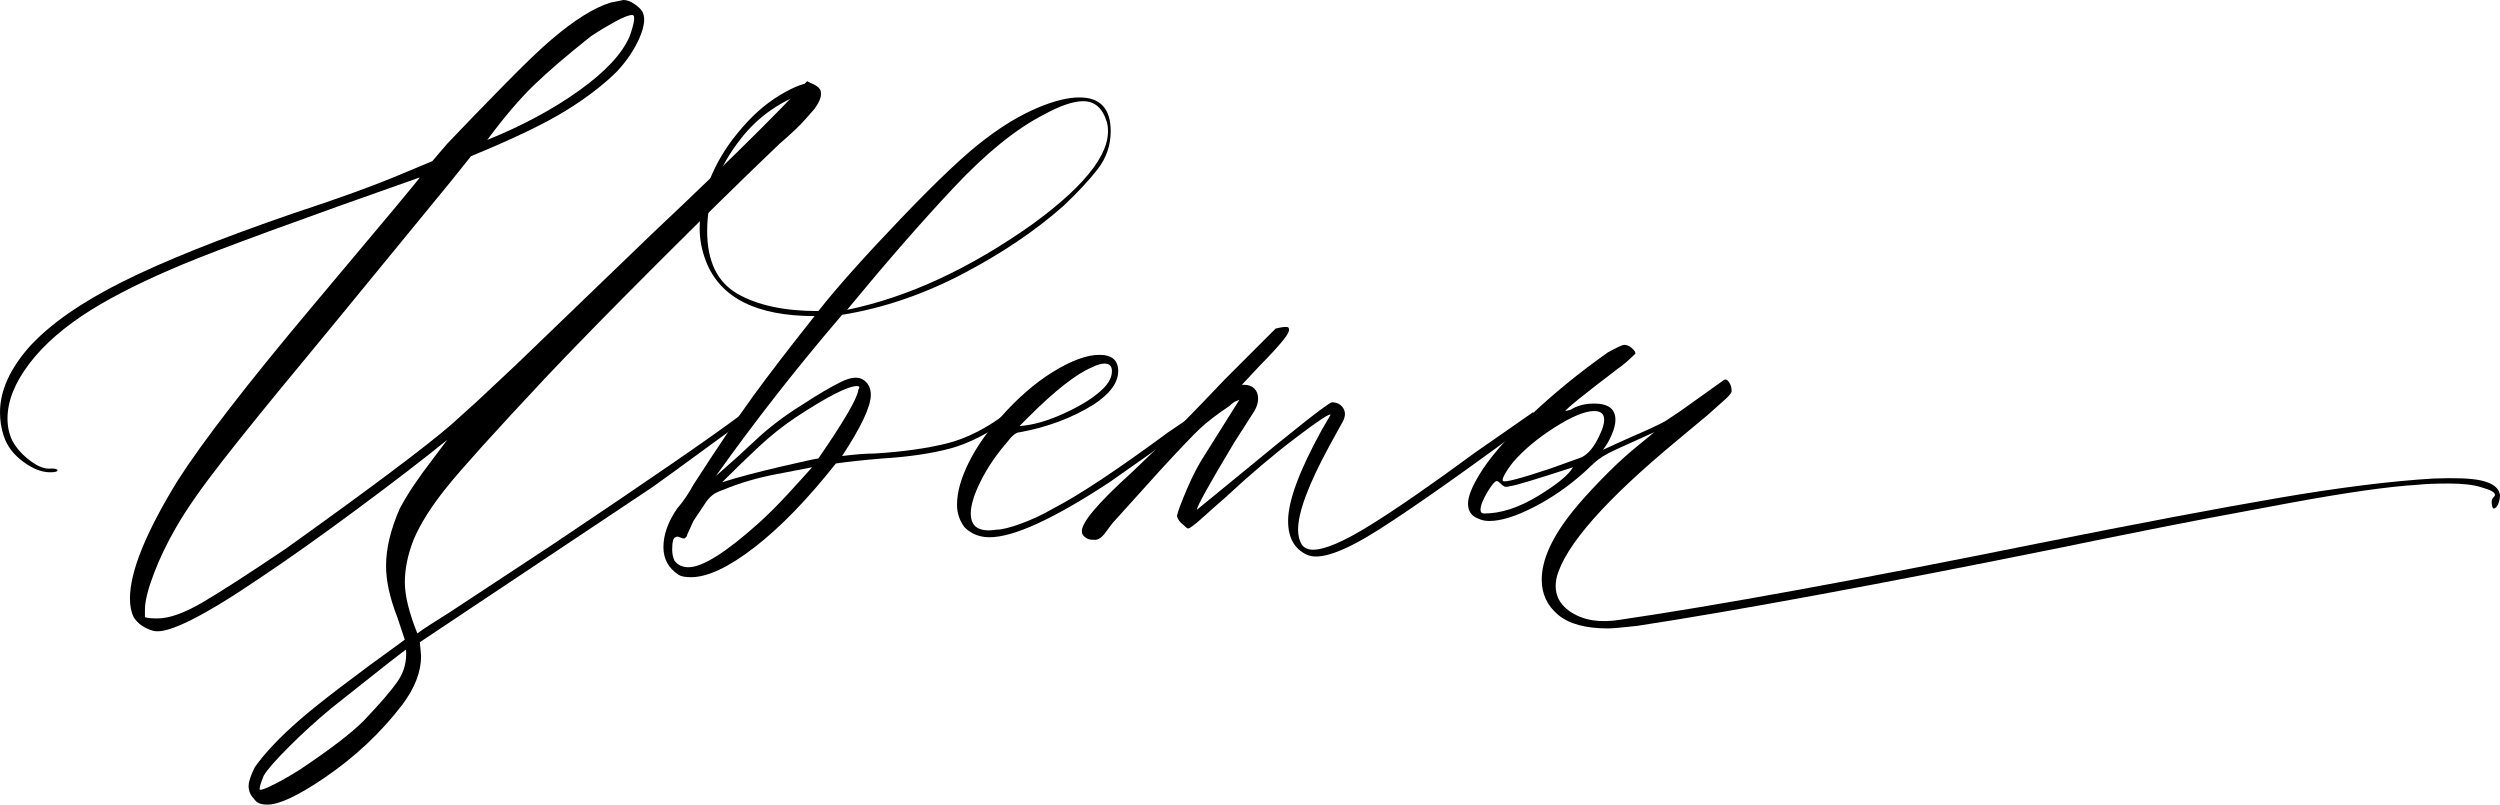 <?xml version="1.0" encoding="UTF-8"?> <svg xmlns="http://www.w3.org/2000/svg" xmlns:xlink="http://www.w3.org/1999/xlink" xml:space="preserve" width="224.469mm" height="72.243mm" version="1.1" style="shape-rendering:geometricPrecision; text-rendering:geometricPrecision; image-rendering:optimizeQuality; fill-rule:evenodd; clip-rule:evenodd" viewBox="0 0 2622.52 844.03"> <defs> <style type="text/css"> .fil0 {fill:black;fill-rule:nonzero} </style> </defs> <g id="Слой_x0020_1">  <path class="fil0" d="M280.47 844.03c-3.49,0 -6.33,-0.44 -8.52,-1.31 -2.18,-0.87 -4.15,-2.62 -5.9,-5.24 -3.5,-3.5 -5.24,-7.86 -5.24,-13.11 0,-4.37 2.18,-10.92 6.55,-19.66 10.49,-14.85 25.99,-31.24 46.53,-49.15 20.53,-17.91 57.45,-46.09 110.75,-84.53l-7.86 -23.59c-7.86,-20.1 -11.8,-38.01 -11.8,-53.73 0,-18.35 4.81,-38.44 14.42,-60.29 7.86,-14.85 19.22,-31.89 34.08,-51.11l15.73 -20.97c-23.59,19.22 -54.83,43.25 -93.71,72.08 -38.88,28.83 -72.74,52.86 -101.57,72.08 -60.29,41.07 -97.86,59.85 -112.71,56.36 -9.61,-2.62 -16.6,-7.43 -20.97,-14.42 -2.62,-5.24 -3.93,-11.8 -3.93,-19.66 0,-27.96 16.6,-69.03 49.8,-123.2 26.21,-41.07 73.83,-102.66 142.86,-184.79 74.27,-88.25 111.4,-132.81 111.4,-133.68 -126.69,44.56 -209.48,74.92 -248.36,91.09 -38.88,16.16 -70.99,32.11 -96.33,47.84 -27.96,17.47 -49.58,36.26 -64.87,56.36 -15.29,20.1 -22.94,39.32 -22.94,57.67 0,8.74 1.75,16.6 5.24,23.59 4.37,7.86 10.7,14.85 19,20.97 8.3,6.12 15.51,8.74 21.62,7.86 4.37,0 6.55,0.66 6.55,1.97 0,1.31 -2.62,1.97 -7.86,1.97 -8.74,0 -18.13,-3.71 -28.18,-11.14 -10.05,-7.43 -16.82,-16.38 -20.31,-26.87 -2.62,-7.86 -3.93,-16.16 -3.93,-24.9 0,-22.72 10.48,-45.87 31.45,-69.46 21.84,-23.59 54.17,-46.09 96.98,-67.5 42.81,-21.41 102.23,-45.22 178.24,-71.43 48.06,-15.73 86.5,-29.71 115.33,-41.94l31.45 -13.11 15.73 -18.35c15.73,-16.6 35.17,-36.7 58.32,-60.29 23.15,-23.59 39.97,-39.75 50.46,-48.49 24.46,-20.97 45.43,-34.08 62.91,-39.32l13.11 -2.62c3.5,0 7.21,1.31 11.14,3.93 3.93,2.62 6.77,5.24 8.52,7.86 3.49,6.12 2.62,15.29 -2.62,27.52 -5.24,12.23 -13.11,24.03 -23.59,35.39 -13.98,13.98 -31.89,27.74 -53.73,41.28 -21.84,13.54 -55.05,29.49 -99.61,47.84l-20.97 26.21 -119.26 145.48 -36.7 44.56c-34.08,41.07 -62.04,75.58 -83.88,103.54 -21.84,27.96 -38.01,51.11 -48.49,69.46 -9.61,16.6 -17.47,32.98 -23.59,49.15 -6.12,16.16 -9.17,28.61 -9.17,37.35l0 7.86c2.62,0.87 6.99,1.31 13.11,1.31 12.23,0 27.74,-5.46 46.53,-16.38 18.79,-10.92 48.27,-29.93 88.47,-57.01 89.12,-63.78 146.79,-107.03 173,-129.75l26.21 -23.59 41.94 -39.32 142.86 -137.61c44.56,-41.94 82.13,-78.2 112.71,-108.78 15.73,-15.73 27.96,-28.18 36.7,-37.35 8.74,-9.17 13.11,-13.76 13.11,-13.76 9.61,4.37 14.42,9.17 14.42,14.42 0,3.5 -2.18,8.3 -6.55,14.42 0,0 -3.06,3.49 -9.17,10.48 -6.12,6.99 -15.29,15.73 -27.52,26.21 -38.44,36.7 -81.91,79.29 -130.4,127.78 -48.49,48.49 -87.16,88.03 -115.99,118.61 -52.42,55.92 -86.72,93.93 -102.88,114.02 -16.16,20.1 -27.74,38.44 -34.73,55.05 -6.12,15.73 -9.17,30.58 -9.17,44.56 0,13.98 4.37,31.89 13.11,53.74 3.49,-2.62 8.3,-5.9 14.42,-9.83 6.12,-3.93 12.67,-8.08 19.66,-12.45l107.47 -70.77c100.48,-67.28 166.45,-112.71 197.9,-136.3 7.86,-5.24 11.8,-5.24 11.8,0l-32.77 23.59c-39.32,28.83 -63.35,46.31 -72.08,52.42l-243.77 162.51 1.31 14.42c0,16.6 -6.55,33.64 -19.66,51.11 -22.72,29.71 -50.24,55.48 -82.57,77.33 -27.09,18.35 -46.74,27.52 -58.98,27.52zm230.67 -697.24c36.7,-14.85 68.81,-32.11 96.33,-51.77 27.52,-19.66 45.22,-38.66 53.08,-57.01 5.24,-14.85 6.12,-22.28 2.62,-22.28 -3.5,0 -9.61,2.4 -18.35,7.21 -8.74,4.81 -17.04,9.83 -24.9,15.07 -25.34,20.1 -45.43,37.35 -60.29,51.77 -14.85,14.42 -31.02,33.42 -48.49,57.01zm-238.53 681.51c0.87,0.87 5.68,-0.87 14.42,-5.24 8.74,-4.37 17.91,-9.61 27.52,-15.73 31.45,-20.97 53.73,-38.01 66.84,-51.11 17.48,-18.35 29.49,-32.33 36.04,-41.94 6.55,-9.61 9.39,-20.53 8.52,-32.76 -0.87,0 -27.09,20.53 -78.64,61.6 -15.73,13.11 -30.58,26.65 -44.56,40.63 -13.98,13.98 -22.72,24.03 -26.21,30.14 -3.5,8.74 -4.81,13.54 -3.93,14.42z"></path> <path id="1" class="fil0" d="M1044.55 555.7c6.12,0 15.07,-2.18 26.87,-6.55 11.8,-4.37 22.94,-9.61 33.42,-15.73 27.09,-13.98 67.28,-40.63 120.58,-79.95l44.56 -30.14 5.24 3.93 -27.52 19.66 -83.88 58.98c-58.54,38.44 -100.48,57.67 -125.82,57.67 -10.48,0 -19.22,-3.49 -26.21,-10.48 -5.24,-6.99 -7.86,-14.85 -7.86,-23.59 0,-13.11 4.15,-27.96 12.45,-44.56 8.3,-16.6 19,-31.89 32.11,-45.87 18.35,-20.97 37.13,-37.35 56.36,-49.15 19.22,-11.8 35.39,-17.69 48.49,-17.69 13.11,0 19.66,5.68 19.66,17.04 0,12.23 -8.74,24.03 -26.21,35.39 -22.72,13.98 -48.49,23.59 -77.33,28.83 -3.5,0 -7.86,3.49 -13.11,10.48 -11.36,13.11 -20.53,26.65 -27.52,40.63 -6.99,13.98 -10.48,25.34 -10.48,34.08 0,13.98 8.74,19.66 26.21,17.04zm112.71 -148.1c6.12,-6.12 9.17,-12.23 9.17,-18.35 0,-5.24 -2.62,-7.86 -7.86,-7.86 -3.5,0 -7.86,1.31 -13.11,3.93 -16.6,6.99 -38.88,24.46 -66.84,52.42l-9.17 9.17c13.98,-0.87 29.93,-5.46 47.84,-13.76 17.91,-8.3 31.24,-16.82 39.97,-25.56z"></path> <path id="2" class="fil0" d="M1370.89 581.91c-13.11,-6.12 -19.66,-17.91 -19.66,-35.39 0,-20.97 11.8,-52.86 35.39,-95.67l9.17 -15.73c-0.87,-1.75 -13.11,6.33 -36.7,24.25 -23.59,17.91 -48.06,38.66 -73.39,62.25 -6.12,5.24 -13.76,12.01 -22.94,20.31 -9.17,8.3 -14.64,12.45 -16.38,12.45 -0.87,0 -2.62,-1.31 -5.24,-3.93 -3.49,-2.62 -5.68,-5.68 -6.55,-9.17 0.87,-4.37 4.37,-13.76 10.49,-28.18 6.12,-14.42 12.67,-26.87 19.66,-37.35l35.39 -56.36c0,0 -1.09,0.44 -3.28,1.31 -2.18,0.87 -4.59,2.62 -7.21,5.24 -13.11,8.74 -23.37,16.6 -30.8,23.59 -7.43,6.99 -21.19,21.41 -41.28,43.25l-48.49 53.73c-1.75,1.75 -4.81,5.68 -9.17,11.8 -4.37,6.12 -8.74,8.74 -13.11,7.86l-1.31 0c-2.62,0 -5.02,-0.87 -7.21,-2.62 -2.18,-1.75 -3.28,-3.49 -3.28,-5.24 -1.75,-8.74 15.73,-29.71 52.42,-62.91l31.45 -30.14c11.36,-10.49 33.2,-32.77 65.53,-66.84l53.73 -53.73c6.99,-1.75 11.36,-2.18 13.11,-1.31 1.75,1.75 1.09,4.81 -1.97,9.17 -3.06,4.37 -7.43,9.61 -13.11,15.73 -5.68,6.12 -10.7,11.36 -15.07,15.73l-18.35 19.66 2.62 0c4.37,0 7.86,1.31 10.48,3.93 2.62,2.62 3.93,6.12 3.93,10.48 0,4.37 -1.31,8.74 -3.93,13.11l-20.97 32.77c-26.21,43.69 -39.32,67.28 -39.32,70.77l43.25 -35.39c60.29,-49.8 93.05,-75.58 98.29,-77.33 5.24,0 9.17,1.97 11.8,5.9 2.62,3.93 2.62,8.52 0,13.76l-14.42 26.21c-21.84,40.19 -32.77,69.46 -32.77,87.81 0,6.12 1.31,11.36 3.93,15.73 2.62,3.49 6.55,5.24 11.8,5.24 12.23,0 32.11,-8.52 59.63,-25.56 27.52,-17.04 64.44,-42.59 110.75,-76.67l60.29 -41.94 5.24 5.24c-74.27,55.05 -129.97,94.36 -167.1,117.96 -37.13,23.59 -62.25,32.33 -75.36,26.21z"></path> <path id="3" class="fil0" d="M1165.13 137.61c0,14.85 -4.59,28.18 -13.76,39.97 -9.17,11.8 -21.19,24.68 -36.04,38.66 -29.71,26.21 -65.09,50.02 -106.16,71.43 -41.07,21.41 -83,35.6 -125.82,42.59 -47.18,55.05 -91.31,111.4 -132.37,169.07l11.8 -10.48c5.24,-4.37 15.07,-13.32 29.49,-26.87 14.42,-13.54 30.8,-25.99 49.15,-37.35 17.47,-11.36 31.24,-19.44 41.28,-24.25 10.05,-4.81 17.69,-5.46 22.94,-1.97 5.24,3.49 7.86,8.74 7.86,15.73 0,12.23 -10.05,33.64 -30.14,64.22 13.98,-1.75 25.34,-2.62 34.08,-2.62 28.83,-1.75 53.95,-5.24 75.36,-10.48 21.41,-5.24 43.47,-16.6 66.19,-34.08l3.93 5.24c-24.46,17.48 -46.53,28.83 -66.19,34.08 -19.66,5.24 -43.47,8.74 -71.43,10.48 -20.97,1.75 -37.13,3.49 -48.49,5.24 -29.71,37.57 -58.1,66.84 -85.19,87.81 -27.09,20.97 -49.37,31.45 -66.84,31.45 -6.12,0 -10.48,-0.87 -13.11,-2.62 -10.48,-6.99 -15.73,-16.6 -15.73,-28.83 0,-13.11 4.81,-26.65 14.42,-40.63 6.12,-6.99 11.8,-15.29 17.04,-24.9 25.34,-39.32 46.09,-70.12 62.25,-92.4 16.16,-22.28 37.79,-50.46 64.88,-84.53 -61.16,0 -99.17,-19.22 -114.02,-57.67 -4.37,-11.36 -6.55,-22.72 -6.55,-34.08 0,-16.6 3.49,-33.64 10.48,-51.11 6.99,-17.47 16.6,-33.64 28.83,-48.49 13.98,-17.47 29.05,-31.02 45.22,-40.63 16.16,-9.61 27.3,-13.54 33.42,-11.8 6.12,2.62 9.17,5.68 9.17,9.17 0,4.37 -2.62,7.86 -7.86,10.48 -0.87,1.75 -1.53,1.97 -1.97,0.66 -0.44,-1.31 -0.22,-3.71 0.66,-7.21l1.31 -6.55 -3.93 1.31c-29.71,9.61 -53.73,26.21 -72.08,49.8 -23.59,29.71 -35.39,62.04 -35.39,96.98 0,31.45 10.49,53.3 31.45,65.53 20.97,12.23 49.37,18.35 85.19,18.35 19.22,-24.46 48.27,-57.01 87.15,-97.64 38.88,-40.63 68.37,-68.37 88.47,-83.22 18.35,-13.98 36.26,-24.68 53.73,-32.11 17.47,-7.43 32.33,-11.14 44.56,-11.14 21.84,0 32.77,11.8 32.77,35.39zm-81.26 96.98c58.54,-42.81 84.32,-78.2 77.33,-106.16 -4.37,-14.85 -12.67,-22.28 -24.9,-22.28 -10.49,0 -24.46,4.81 -41.94,14.42 -28.83,14.85 -60.07,40.19 -93.71,76.01 -33.64,35.82 -70.99,78.64 -112.06,128.44 63.78,-13.11 128.88,-43.25 195.28,-90.43zm-249.01 203.14c-13.11,8.74 -25.78,18.79 -38.01,30.14 -12.23,11.36 -25.34,24.03 -39.32,38.01 16.6,-5.24 37.13,-10.7 61.6,-16.38 24.46,-5.68 37.57,-8.52 39.32,-8.52 27.09,-39.32 41.07,-63.35 41.94,-72.08 1.75,-2.62 1.31,-3.93 -1.31,-3.93 -9.61,0 -31.02,10.92 -64.22,32.76zm-76.01 76.02c-5.24,1.75 -9.17,3.71 -11.8,5.9 -2.62,2.18 -4.81,4.59 -6.55,7.21l-13.11 19.66 -6.55 14.42c0,0.87 -0.22,1.53 -0.66,1.97 -0.44,0.44 -1.09,1.09 -1.97,1.97 -1.75,0 -3.49,-0.44 -5.24,-1.31 -1.75,-0.87 -3.06,-0.87 -3.93,0 -2.62,0 -3.93,4.37 -3.93,13.11 0,4.37 0.87,8.3 2.62,11.8 3.49,4.37 8.3,6.55 14.42,6.55 14.85,0 39.75,-15.73 74.7,-47.18 9.61,-8.74 19.44,-18.57 29.49,-29.49 10.05,-10.92 18.57,-20.31 25.56,-28.18 -4.37,0.87 -16.82,3.28 -37.35,7.21 -20.53,3.93 -39.1,9.39 -55.7,16.38z"></path> <path id="4" class="fil0" d="M1716.89 656.61c-15.73,1.75 -25.78,2.62 -30.14,2.62 -23.59,0 -41.07,-4.81 -52.43,-14.42 -11.36,-9.61 -17.04,-21.84 -17.04,-36.7 0,-20.97 10.92,-45 32.77,-72.08 6.99,-8.74 16.6,-19.44 28.83,-32.11 12.23,-12.67 23.59,-23.37 34.08,-32.11l22.28 -18.35c1.75,-0.87 -11.8,5.24 -40.63,18.35 -9.61,4.37 -17.04,8.96 -22.28,13.76 -5.24,4.81 -8.74,8.08 -10.48,9.83 -16.6,14.85 -34.29,27.09 -53.08,36.7 -18.79,9.61 -34.29,14.42 -46.53,14.42 -4.37,0 -8.3,-0.87 -11.8,-2.62 -6.99,-2.62 -10.48,-7.86 -10.48,-15.73 0,-6.99 3.93,-17.04 11.8,-30.14 10.48,-17.47 28.18,-38.01 53.08,-61.6 24.9,-23.59 52.21,-45.87 81.91,-66.84 9.61,-5.24 15.29,-7.86 17.04,-7.86 2.62,0 5.24,1.09 7.86,3.28 2.62,2.18 3.93,4.15 3.93,5.9 -6.99,6.99 -13.11,12.23 -18.35,15.73 -36.7,27.96 -55.05,42.81 -55.05,44.56l5.24 -1.31c6.99,-4.37 15.29,-6.55 24.9,-6.55 14.85,0 22.28,5.68 22.28,17.04 0,4.37 -1.31,9.61 -3.93,15.73 -2.62,6.12 -5.68,11.36 -9.17,15.73l28.83 -13.11c18.35,-7.86 30.58,-13.54 36.7,-17.04l15.73 -10.49 45.87 -32.76c1.75,-0.87 3.5,0 5.24,2.62 1.75,2.62 2.62,5.68 2.62,9.17 0,1.75 -2.18,4.59 -6.55,8.52 -4.37,3.93 -10.48,9.39 -18.35,16.38 -20.97,17.47 -31.45,26.21 -31.45,26.21 -76.02,62.91 -118.39,110.97 -127.13,144.17 -3.5,15.73 1.53,27.96 15.07,36.7 13.54,8.74 30.8,11.36 51.77,7.86 101.35,-14.85 247.27,-41.5 437.74,-79.95 104.85,-20.97 189.16,-36.92 252.95,-47.84 63.78,-10.92 117.95,-17.69 162.51,-20.31 22.72,-0.87 39.1,-0.22 49.15,1.97 10.05,2.18 16.38,5.9 19,11.14l1.31 3.93c0,3.49 -0.66,6.77 -1.97,9.83 -1.31,3.06 -2.84,4.59 -4.59,4.59 -0.87,0 -1.53,-1.31 -1.97,-3.93 -0.44,-2.62 -0.22,-4.81 0.65,-6.55 1.75,-1.75 2.62,-3.06 2.62,-3.93 0,-2.62 -4.81,-5.24 -14.42,-7.86 -7.86,-2.62 -19.22,-3.93 -34.08,-3.93 -13.98,0 -24.9,0.44 -32.76,1.31 -29.71,1.75 -74.27,8.08 -133.68,19 -59.41,10.92 -109.87,20.53 -151.38,28.83 -41.5,8.3 -70.55,14.2 -87.16,17.69 -194.84,39.32 -343.81,66.84 -446.92,82.57zm-140.24 -152.03c1.75,1.75 18.35,-2.62 49.8,-13.11l32.76 -11.8c6.99,-3.49 13.11,-10.92 18.35,-22.28 3.5,-6.99 5.24,-12.67 5.24,-17.04 0,-6.12 -3.49,-9.17 -10.48,-9.17 -9.61,0 -23.37,5.68 -41.28,17.04 -17.91,11.36 -32.55,23.59 -43.91,36.7 -3.49,4.37 -6.33,8.52 -8.52,12.45 -2.18,3.93 -2.84,6.33 -1.97,7.21zm-19.66 34.08c17.47,0 36.26,-6.12 56.36,-18.35 20.1,-12.23 32.33,-22.28 36.7,-30.14 -40.19,13.11 -62.04,19.66 -65.53,19.66 -2.62,0.87 -4.59,1.09 -5.9,0.66 -1.31,-0.44 -2.84,-1.53 -4.59,-3.28 -1.75,-1.75 -3.06,-2.62 -3.93,-2.62 -1.75,0 -4.81,3.5 -9.17,10.48 -5.24,8.74 -7.86,15.29 -7.86,19.66 0,2.62 1.31,3.93 3.93,3.93z"></path> </g> </svg> 